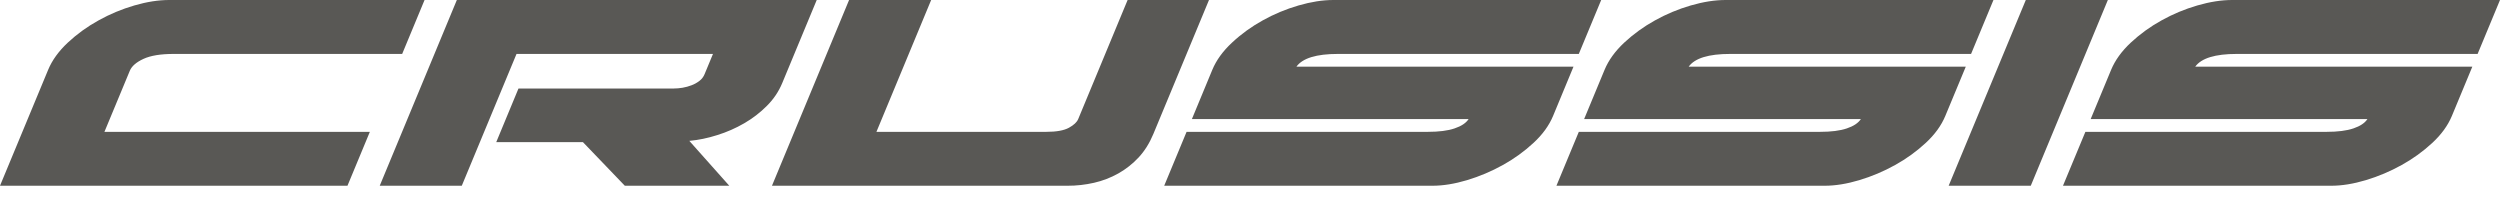 <svg width="84" height="7" viewBox="0 0 84 7" fill="none" xmlns="http://www.w3.org/2000/svg">
<g id="crussis" clip-path="url(#clip0_1916_59541)">
<path id="Vector" d="M38.752 4.503C38.624 4.81 38.46 5.072 38.259 5.289C38.061 5.502 37.831 5.684 37.575 5.828C37.321 5.971 37.045 6.077 36.758 6.142C36.467 6.208 36.169 6.242 35.869 6.241H25.938L28.529 0H31.287L29.448 4.43H35.154C35.496 4.43 35.749 4.384 35.915 4.293C36.08 4.203 36.184 4.105 36.228 4L37.888 0H40.622L38.752 4.503ZM0 6.241L1.618 2.345C1.751 2.024 1.971 1.721 2.276 1.434C2.587 1.144 2.934 0.893 3.31 0.686C3.69 0.474 4.095 0.305 4.515 0.183C4.935 0.061 5.324 0 5.683 0H14.265L13.513 1.812H5.838C5.4 1.812 5.061 1.867 4.819 1.979C4.578 2.091 4.426 2.223 4.362 2.377L3.509 4.43H12.427L11.675 6.241H0ZM22.638 2.974C22.733 2.974 22.833 2.965 22.935 2.948C23.039 2.93 23.141 2.902 23.239 2.864C23.334 2.828 23.422 2.779 23.502 2.717C23.579 2.659 23.636 2.583 23.674 2.492L23.956 1.812H17.355L15.516 6.241H12.759L15.35 0H27.442L26.281 2.796C26.163 3.079 25.989 3.337 25.769 3.555C25.543 3.783 25.286 3.98 25.006 4.142C24.721 4.307 24.417 4.441 24.1 4.539C23.78 4.641 23.467 4.706 23.161 4.733L24.504 6.241H20.994L19.586 4.775H16.674L17.421 2.974H22.638V2.974ZM40.048 4L40.734 2.345C40.867 2.024 41.087 1.72 41.394 1.434C41.704 1.144 42.051 0.893 42.426 0.686C42.806 0.474 43.211 0.305 43.632 0.183C44.053 0.061 44.442 0 44.8 0H53.8L53.048 1.812H44.955C44.231 1.812 43.765 1.954 43.559 2.241H52.869L52.183 3.896C52.049 4.217 51.831 4.519 51.526 4.801C51.215 5.089 50.869 5.339 50.495 5.545C50.112 5.758 49.711 5.927 49.294 6.053C48.875 6.178 48.487 6.241 48.129 6.241H39.117L39.869 4.43H47.974C48.348 4.43 48.649 4.392 48.875 4.314C49.102 4.238 49.259 4.133 49.346 4H40.047H40.048ZM53.227 4L53.914 2.345C54.047 2.024 54.267 1.72 54.572 1.434C54.883 1.145 55.231 0.893 55.606 0.686C55.986 0.474 56.391 0.305 56.811 0.183C57.232 0.061 57.621 0 57.98 0H66.98L66.228 1.812H58.134C57.41 1.812 56.945 1.954 56.739 2.241H66.05L65.362 3.896C65.229 4.217 65.01 4.519 64.706 4.801C64.395 5.089 64.049 5.339 63.675 5.545C63.295 5.757 62.892 5.927 62.473 6.053C62.055 6.178 61.666 6.241 61.309 6.241H52.296L53.048 4.43H61.154C61.528 4.43 61.828 4.392 62.055 4.314C62.282 4.238 62.438 4.133 62.526 4H53.227ZM68.067 0H70.824L68.234 6.241H65.475L68.067 0ZM70.247 4L70.934 2.345C71.068 2.024 71.287 1.72 71.593 1.434C71.904 1.144 72.251 0.893 72.626 0.686C73.006 0.474 73.411 0.305 73.831 0.183C74.252 0.061 74.642 0 75 0H84L83.248 1.812H75.155C74.431 1.812 73.965 1.954 73.759 2.241H83.07L82.383 3.896C82.249 4.217 82.03 4.519 81.726 4.801C81.415 5.089 81.069 5.339 80.695 5.545C80.312 5.758 79.911 5.927 79.493 6.053C79.075 6.178 78.687 6.241 78.329 6.241H69.316L70.069 4.43H78.174C78.548 4.43 78.848 4.392 79.076 4.314C79.302 4.238 79.459 4.133 79.546 4H70.247Z" fill="#595855"/>
</g>
<defs>
<clipPath id="clip0_1916_59541">
<rect width="84" height="6.5" fill="white"/>
</clipPath>
</defs>
</svg>
